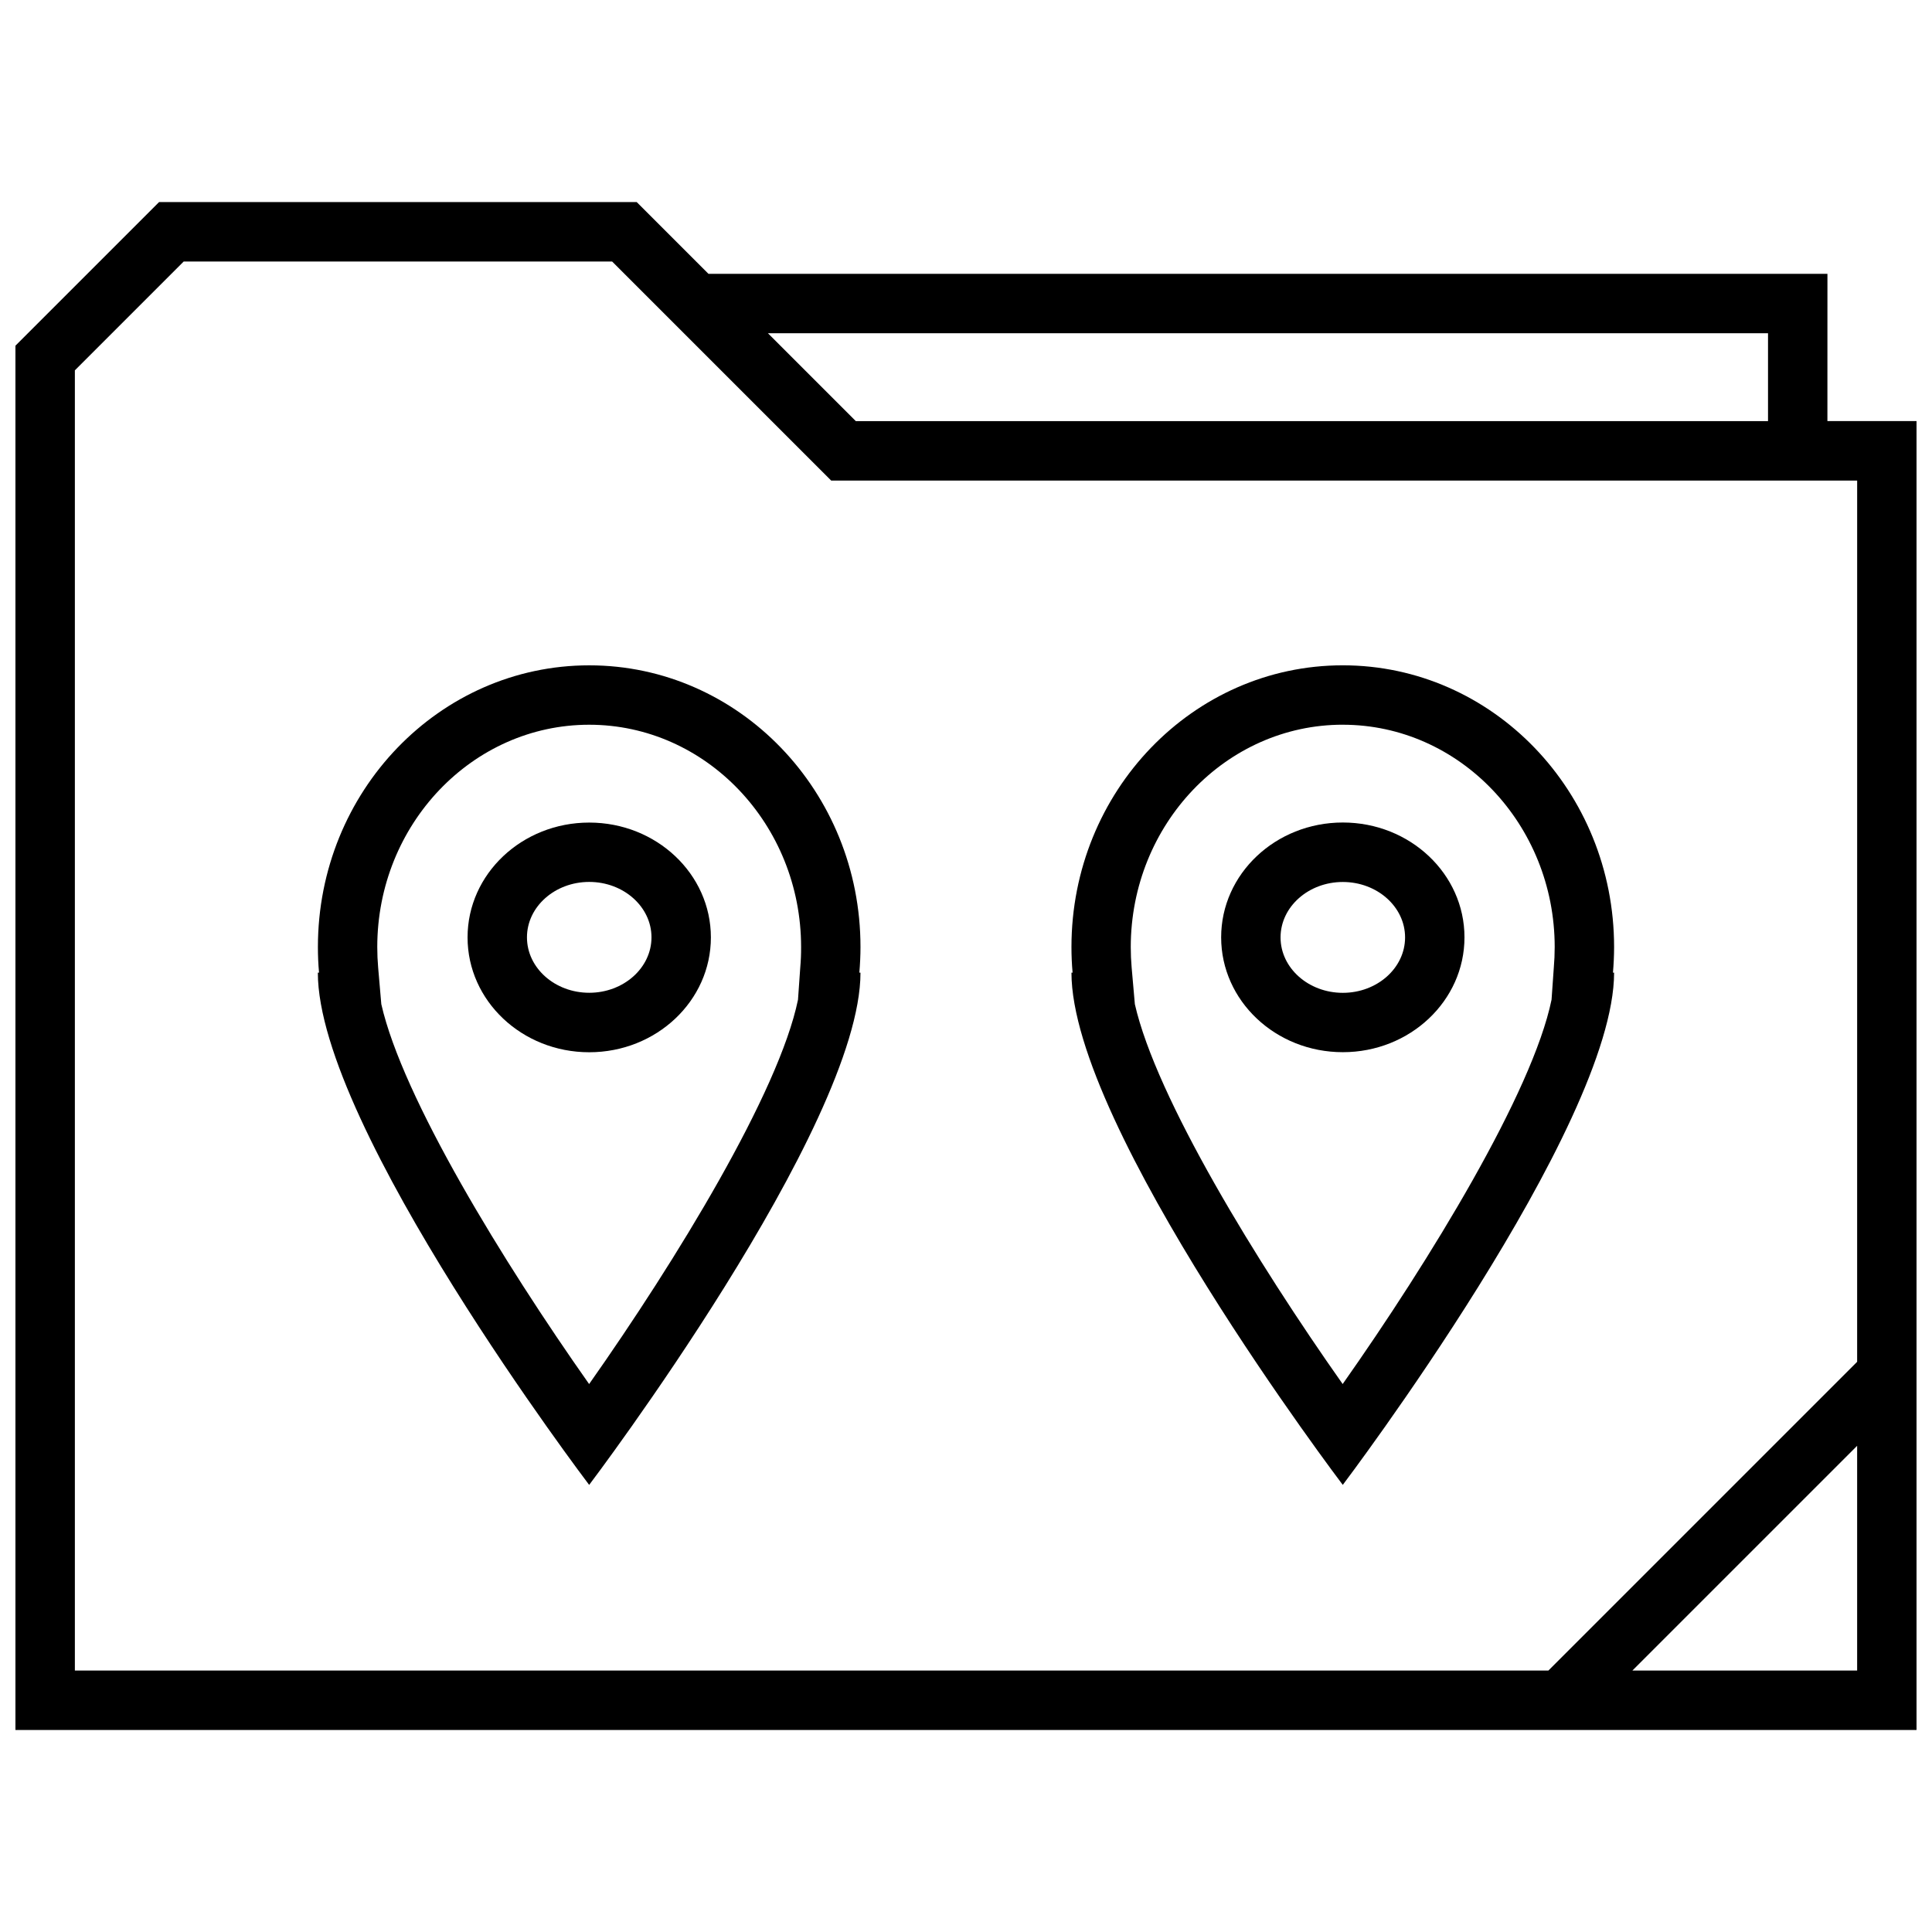 <?xml version="1.0" encoding="UTF-8"?>
<!-- Uploaded to: ICON Repo, www.svgrepo.com, Generator: ICON Repo Mixer Tools -->
<svg width="800px" height="800px" version="1.1" viewBox="144 144 512 512" xmlns="http://www.w3.org/2000/svg">
 <defs>
  <clipPath id="a">
   <path d="m148.09 197h503.81v406h-503.81z"/>
  </clipPath>
 </defs>
 <path d="m499.86 422.84c17.805 0 32.242-13.617 32.242-30.434s-14.438-30.434-32.242-30.434c-17.805 0-32.242 13.617-32.242 30.434 0 16.812 14.434 30.434 32.242 30.434zm0-45.105c9.102 0 16.5 6.582 16.5 14.688 0 8.109-7.398 14.688-16.5 14.688-9.102 0-16.5-6.582-16.5-14.688 0-8.109 7.398-14.688 16.5-14.688z"/>
 <path d="m499.85 537.51s71.902-94.938 71.902-135.75h-0.301c0.188-2.234 0.301-4.504 0.301-6.785 0-41.234-32.195-74.66-71.902-74.66-39.707 0-71.902 33.426-71.902 74.66 0 2.281 0.094 4.551 0.301 6.785h-0.301c0 41.027 71.902 135.75 71.902 135.75zm0-201.45c30.969 0 56.16 26.434 56.16 58.914 0 1.828-0.078 3.637-0.234 5.434l-0.598 8.516c-5.055 24.562-32.309 69.148-55.355 101.86-22.672-32.148-49.422-75.809-55.074-100.67l-0.852-9.715c-0.156-1.777-0.234-3.59-0.234-5.434 0.027-32.477 25.219-58.91 56.188-58.91z"/>
 <path d="m300.15 361.99c-17.805 0-32.242 13.617-32.242 30.434 0 16.816 14.438 30.434 32.242 30.434 17.805 0 32.242-13.617 32.242-30.434 0.004-16.816-14.449-30.434-32.242-30.434zm0 45.105c-9.102 0-16.5-6.582-16.5-14.688 0-8.109 7.398-14.688 16.5-14.688 9.102 0 16.5 6.582 16.5 14.688 0 8.109-7.414 14.688-16.5 14.688z"/>
 <path d="m300.15 320.32c-39.707 0-71.902 33.426-71.902 74.66 0 2.281 0.094 4.551 0.301 6.785h-0.316c0 41.027 71.902 135.75 71.902 135.75s71.902-94.938 71.902-135.75h-0.301c0.188-2.234 0.301-4.504 0.301-6.785 0.02-41.234-32.18-74.66-71.887-74.66zm55.926 80.074-0.598 8.535c-5.055 24.562-32.309 69.148-55.355 101.86-22.672-32.164-49.438-75.824-55.074-100.68l-0.836-9.699c-0.156-1.793-0.234-3.59-0.234-5.434 0-32.48 25.191-58.914 56.16-58.914s56.16 26.434 56.16 58.914c0.012 1.828-0.066 3.641-0.223 5.418z"/>
 <g clip-path="url(#a)">
  <path d="m628.29 216.57h-296.54l-19.02-19.02h-126.57l-38.07 38.066v366.85h503.81v-346.87h-23.617zm-15.746 15.742v23.285h-241.75l-23.285-23.285zm-35.945 354.4 59.562-59.559v59.559zm59.562-81.82-81.82 81.82h-390.5v-344.57l28.844-28.844h113.53l58.062 58.062 271.89 0.004z"/>
 </g>
</svg>